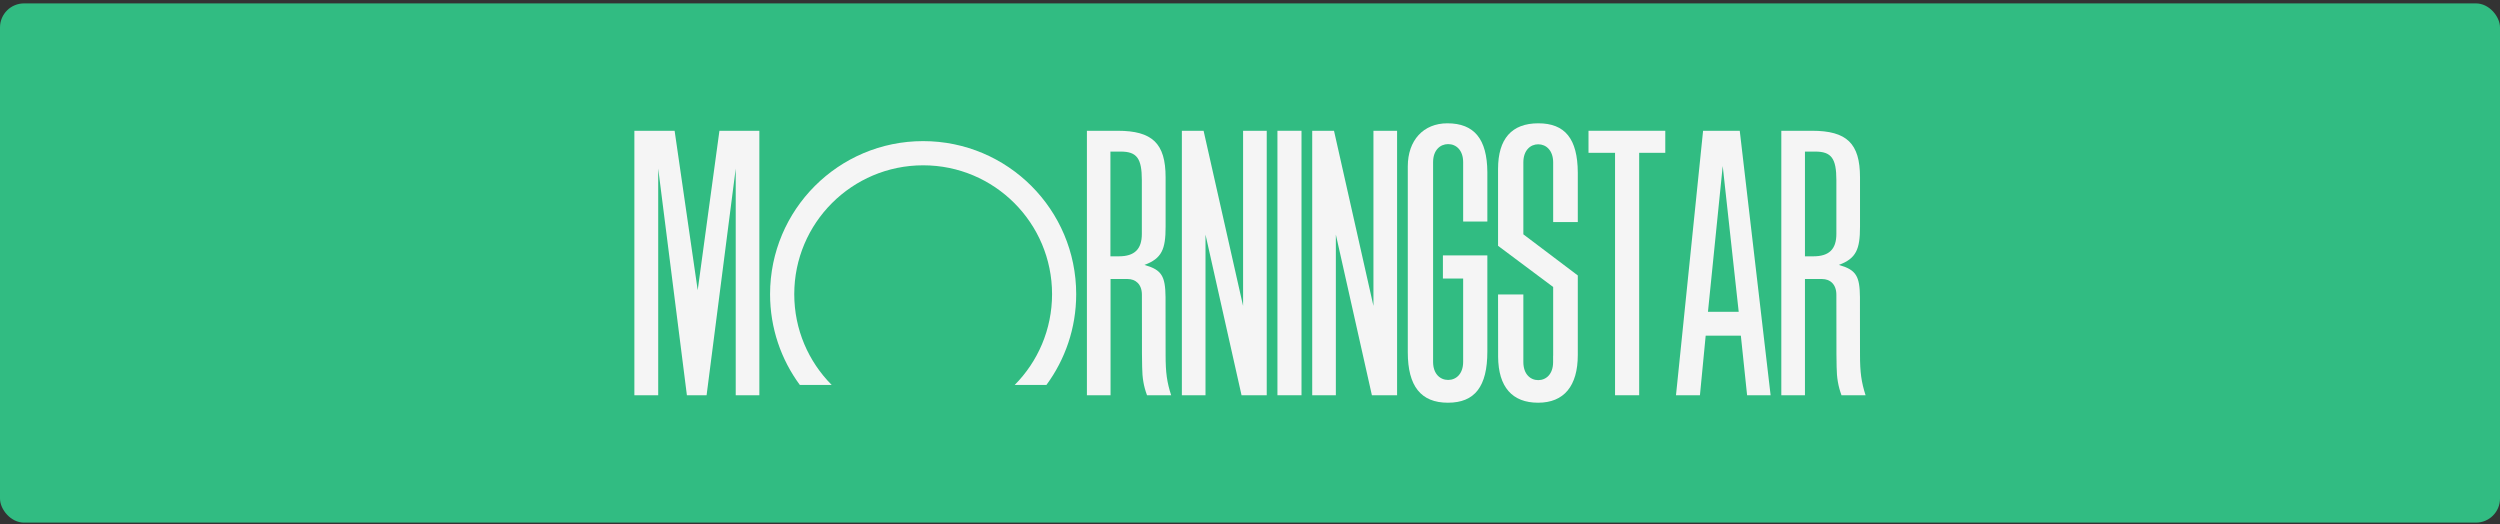 <svg width="520" height="109" viewBox="0 0 520 109" fill="none" xmlns="http://www.w3.org/2000/svg">
<rect x="0" y="0" width="520" height="109" fill="#333333" stroke="none"/>
<rect y="0.707" width="520" height="108" rx="5" fill="#31BC82"/>
<path d="M157.947 27.202V82.212H153.03V35.059L146.97 82.212H142.875L136.906 35.059V82.212H131.95V27.202H140.32L145.122 60.362L149.641 27.202H157.947Z" fill="#F5F5F5"/>
<path d="M217.661 80.062C221.551 74.772 223.849 68.251 223.849 61.19C223.849 43.602 209.599 29.352 192.011 29.352C174.424 29.352 160.174 43.602 160.174 61.19C160.174 68.251 162.472 74.785 166.362 80.062H172.986C168.172 75.209 165.206 68.559 165.206 61.19C165.206 46.388 177.21 34.385 192.024 34.385C206.839 34.385 218.829 46.388 218.829 61.19C218.829 68.546 215.864 75.222 211.063 80.062H217.661Z" fill="#F5F5F5"/>
<path d="M243.587 82.212H238.581C237.887 80.363 237.592 78.617 237.566 76.294L237.528 73.482V72.057L237.515 61.312C237.515 59.053 236.141 58.038 234.562 58.038H230.994V82.212H226.077V27.202H232.483C239.685 27.202 242.445 29.834 242.445 36.869V47.191C242.445 51.812 241.675 53.763 238.054 55.099C238.106 55.111 238.157 55.137 238.208 55.15C241.623 56.151 242.393 57.448 242.432 61.787V63.79L242.445 73.829C242.445 77.488 242.714 79.465 243.6 82.212H243.587ZM230.968 31.529V53.314H232.739C235.975 53.314 237.502 51.825 237.502 48.667V37.459C237.502 32.941 236.462 31.529 233.112 31.529H230.968Z" fill="#F5F5F5"/>
<path d="M263.48 27.202V82.212H258.242L250.744 48.795V82.212H245.828V27.202H250.347L258.563 63.636V27.202H263.48Z" fill="#F5F5F5"/>
<path d="M270.713 27.202H265.707V82.212H270.713V27.202Z" fill="#F5F5F5"/>
<path d="M290.593 27.202V82.212H285.355L277.858 48.795V82.212H272.941V27.202H277.473L285.676 63.636V27.202H290.593Z" fill="#F5F5F5"/>
<path d="M304.335 75.279C304.335 77.757 302.885 79.028 301.216 79.028C299.547 79.028 298.083 77.77 298.083 75.279V33.723C298.083 31.246 299.547 29.975 301.216 29.975C302.885 29.975 304.335 31.246 304.335 33.723V35.713V46.086H309.368V35.777C309.316 28.922 306.646 25.648 301.049 25.648C296.068 25.648 292.82 29.179 292.82 34.609V36.625V71.055V73.276C292.82 80.324 295.554 83.765 301.164 83.765C306.774 83.765 309.368 80.389 309.368 73.135V53.121H300.125V57.935H304.335V75.254V75.279Z" fill="#F5F5F5"/>
<path d="M323.059 73.995V59.694L311.595 51.131V35.148C311.595 28.871 314.432 25.648 319.965 25.648C325.498 25.648 328.143 28.832 328.182 35.893V38.088V46.189H323.059V33.762C323.046 31.284 321.596 30.013 319.953 30.013C318.309 30.013 316.859 31.284 316.859 33.762V48.743L328.182 57.294V73.829C328.182 80.299 325.306 83.765 319.927 83.765C314.548 83.765 311.647 80.504 311.608 74.188V72.005L311.595 61.248H316.859V75.318C316.859 77.795 318.297 79.066 319.953 79.066C321.609 79.066 323.046 77.808 323.046 75.318V73.995H323.059Z" fill="#F5F5F5"/>
<path d="M330.409 27.202H346.379V31.785H340.948V82.212H335.929V31.785H330.409V27.202Z" fill="#F5F5F5"/>
<path d="M368.287 82.212H363.396L362.099 69.823H354.781L353.587 82.212H348.606L354.242 27.202H361.868L368.287 82.212ZM361.65 64.855L358.325 34.532L355.256 64.855H361.65Z" fill="#F5F5F5"/>
<path d="M388.051 82.212H383.031C382.351 80.363 382.042 78.617 382.017 76.294L381.978 73.482V72.057L381.965 61.312C381.965 59.053 380.592 58.038 379 58.038H375.431V82.212H370.514V27.202H376.92C384.122 27.202 386.882 29.834 386.882 36.869V47.191C386.882 51.812 386.112 53.763 382.492 55.099C382.543 55.111 382.594 55.137 382.646 55.15C386.061 56.151 386.831 57.448 386.869 61.787V63.79L386.882 73.829C386.882 77.488 387.165 79.465 388.038 82.212H388.051ZM375.431 31.529V53.314H377.203C380.451 53.314 381.965 51.825 381.965 48.667V37.459C381.965 32.941 380.926 31.529 377.575 31.529H375.431Z" fill="#F5F5F5"/>
</svg>
